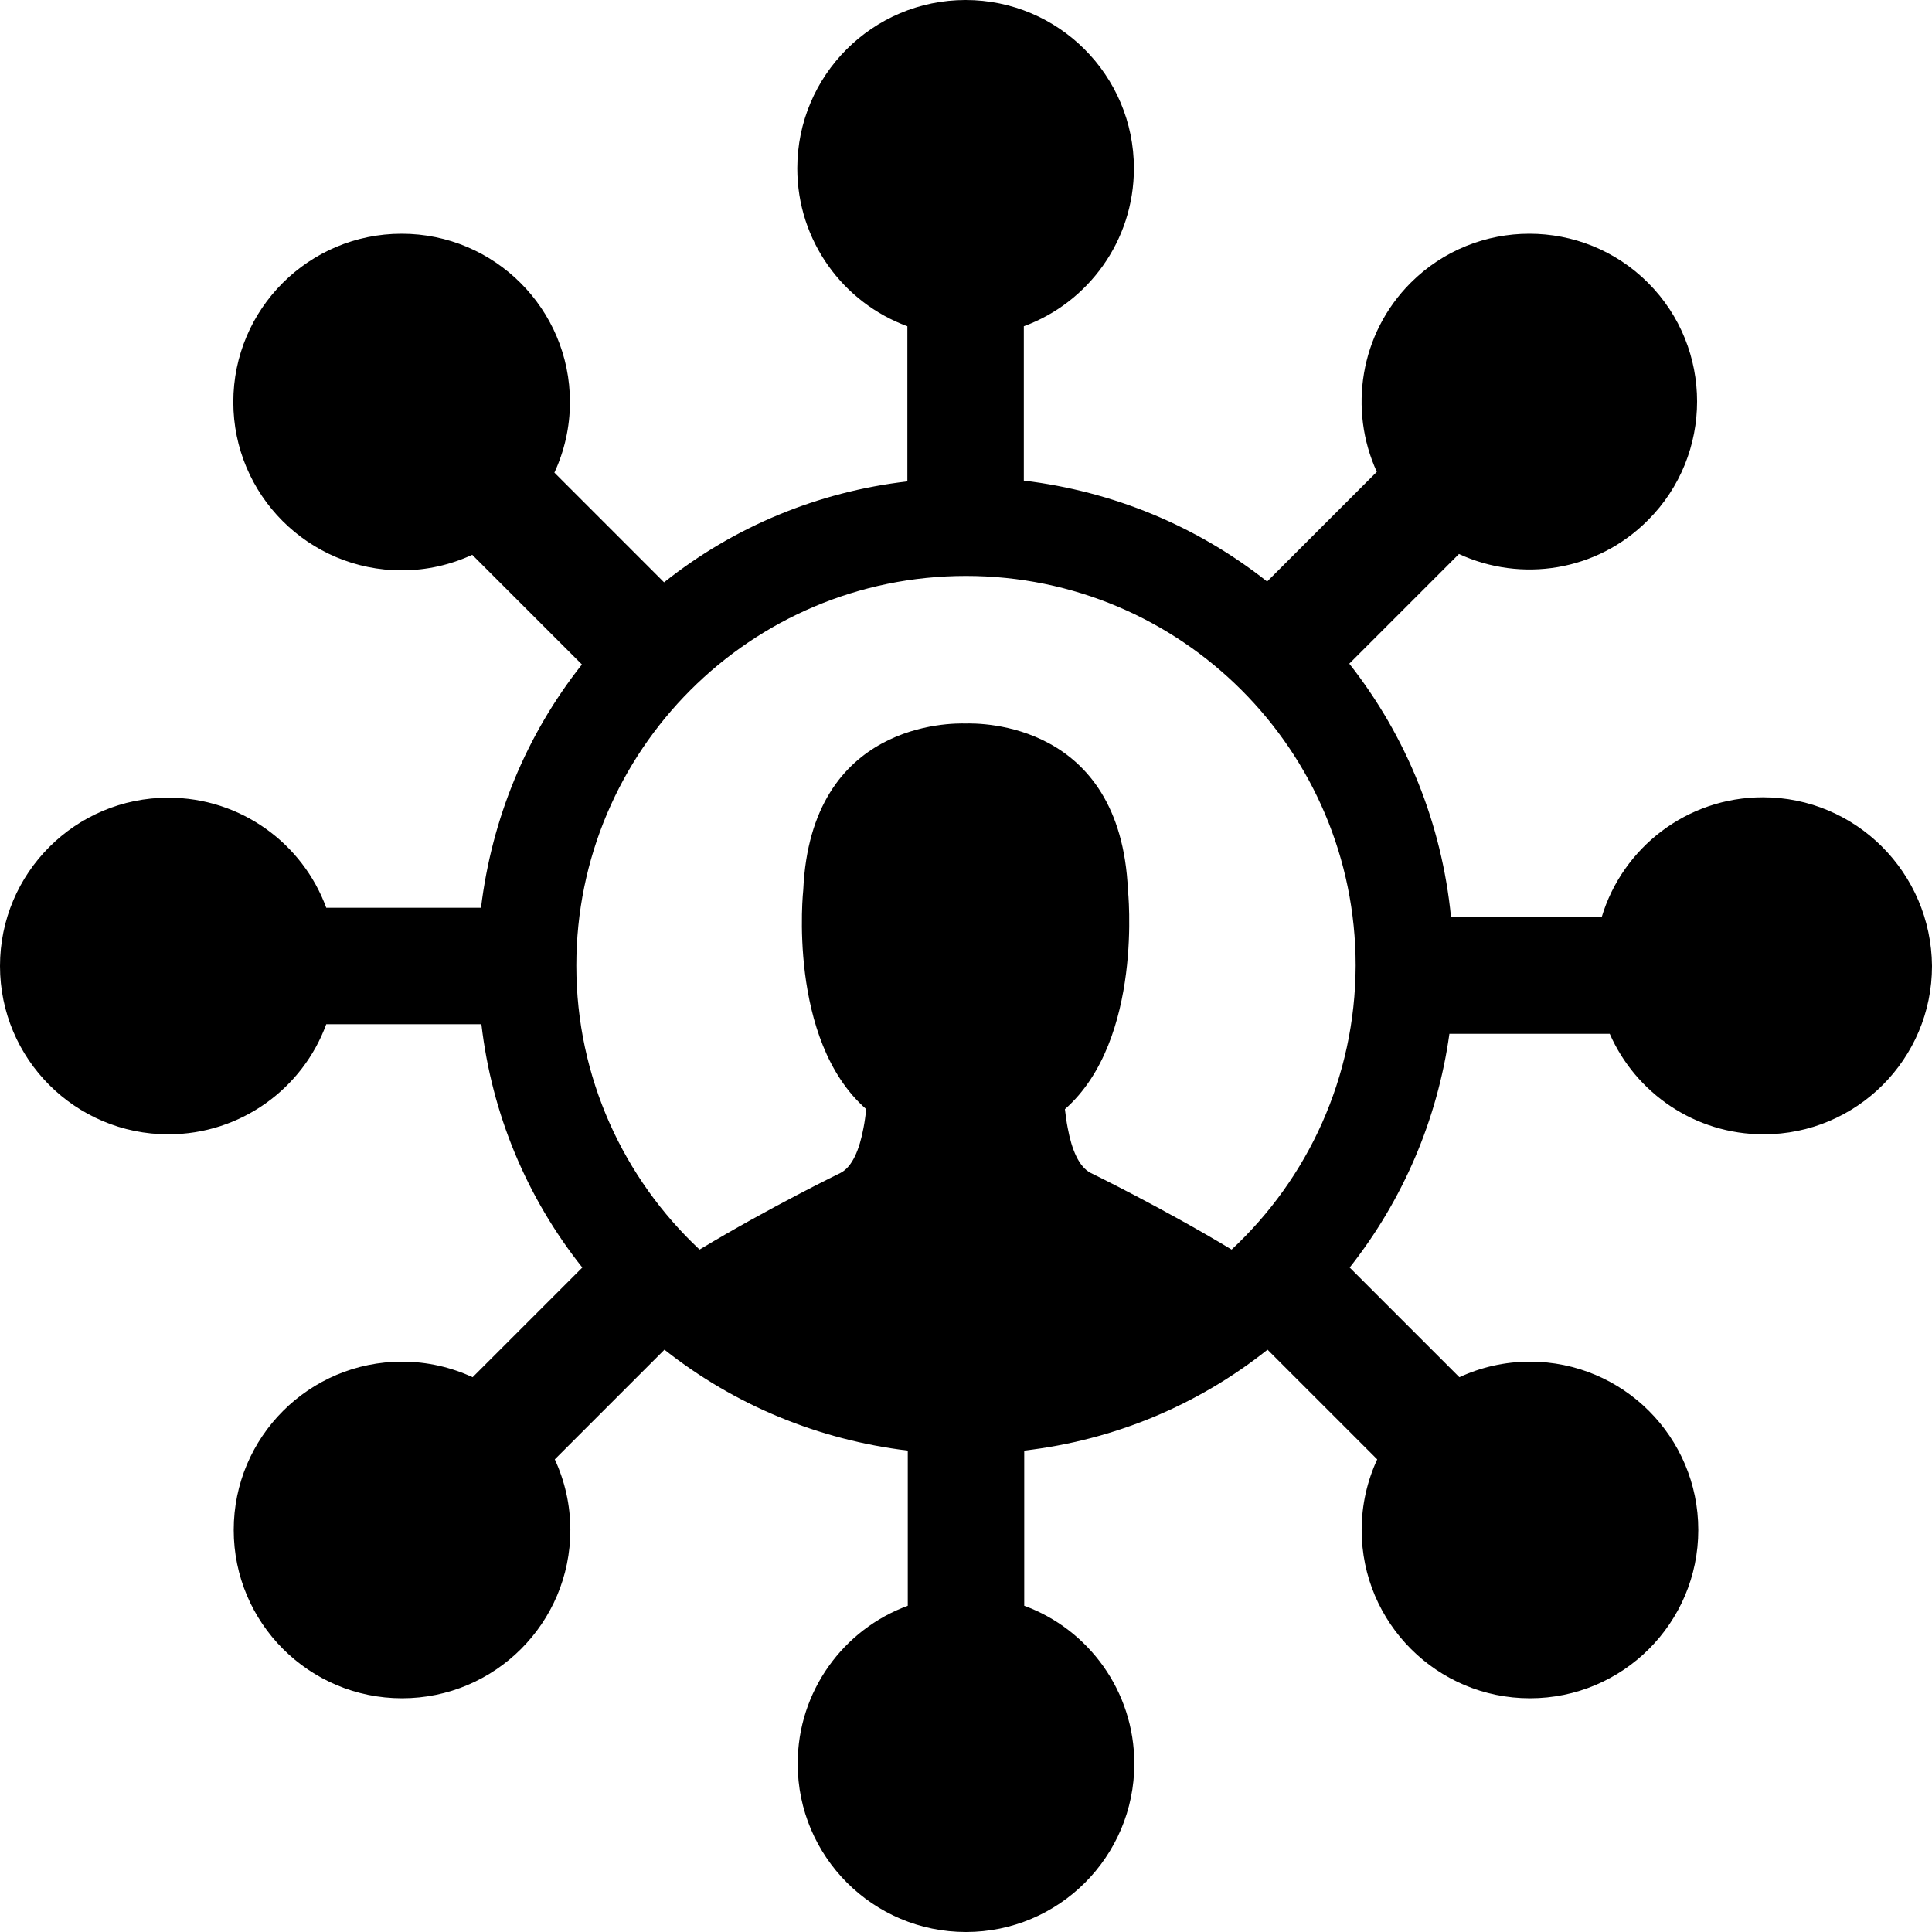 <?xml version="1.0" encoding="iso-8859-1"?>
<!-- Uploaded to: SVG Repo, www.svgrepo.com, Generator: SVG Repo Mixer Tools -->
<svg fill="#000000" height="800px" width="800px" version="1.1" id="Capa_1" xmlns="http://www.w3.org/2000/svg" xmlns:xlink="http://www.w3.org/1999/xlink" 
	 viewBox="0 0 484.4 484.4" xml:space="preserve">
<g>
	<path d="M442,199.9c-19.1,0-35.2,12.7-40.4,30h-37.8c-2.3-23.3-11.1-45.2-25.5-63.5l27.5-27.5c15.6,7.2,34.6,4.4,47.4-8.5
		c16.4-16.4,16.4-43.1,0-59.5s-43.1-16.4-59.5,0c-12.8,12.8-15.6,31.9-8.5,47.4l-27.5,27.5c-17.7-14-38.7-22.6-61-25.3V81.8
		c16.1-5.9,27.6-21.4,27.6-39.6c0-23.3-18.9-42.2-42.2-42.2s-42.2,18.9-42.2,42.2c0,18.2,11.5,33.7,27.6,39.6v38.9
		c-22.4,2.6-43.4,11.3-61,25.3L139,118.5c2.5-5.4,3.9-11.4,3.9-17.7c0-23.3-18.9-42.2-42.2-42.2s-42.2,18.9-42.2,42.2
		S77.4,143,100.7,143c6.3,0,12.3-1.4,17.7-3.9l27.5,27.5c-14,17.7-22.6,38.7-25.3,61H81.8C75.9,211.5,60.4,200,42.2,200
		C18.9,200,0,218.9,0,242.2s18.9,42.2,42.2,42.2c18.2,0,33.7-11.5,39.6-27.6h38.9c2.6,22.4,11.3,43.4,25.3,61l-27.5,27.5
		c-5.4-2.5-11.4-3.9-17.7-3.9c-23.3,0-42.2,18.9-42.2,42.2c0,23.3,18.9,42.2,42.2,42.2s42.2-18.9,42.2-42.2c0-6.3-1.4-12.3-3.9-17.7
		l27.5-27.5c17.7,14,38.7,22.6,61,25.3v38.9c-16.1,5.9-27.6,21.4-27.6,39.6c0,23.3,18.9,42.2,42.2,42.2s42.2-18.9,42.2-42.2
		c0-18.2-11.5-33.7-27.6-39.6v-38.9c22.4-2.6,43.4-11.3,61-25.3l27.5,27.5c-2.5,5.4-3.9,11.4-3.9,17.7c0,23.3,18.9,42.2,42.2,42.2
		c23.3,0,42.2-18.9,42.2-42.2c0-23.3-18.9-42.2-42.2-42.2c-6.3,0-12.3,1.4-17.7,3.9l-27.5-27.5c13.4-17,22-37.1,25-58.6h40.2
		c6.5,14.8,21.3,25.2,38.6,25.2c23.3,0,42.2-18.9,42.2-42.2C484.2,218.8,465.3,199.9,442,199.9z M308.8,313.3
		c-17.6-10.6-35.3-19.2-35.3-19.2c-3-1.5-4.8-5.9-5.8-11.3c-0.3-1.5-0.5-3.1-0.7-4.7c19.8-17.4,15.8-55,15.8-55
		c-1.9-42.2-37.2-41.8-40.7-41.7c-3.5-0.1-38.8-0.5-40.7,41.7c0,0-4.1,37.6,15.8,55c-0.2,1.6-0.4,3.2-0.7,4.7
		c-1,5.4-2.8,9.8-5.8,11.3c0,0-17.7,8.6-35.3,19.2c-19-17.8-30.9-43.1-30.9-71.2c0-53.9,43.7-97.7,97.7-97.7
		c53.9,0,97.7,43.7,97.7,97.7C339.8,270.2,327.9,295.5,308.8,313.3z"/>
</g>
</svg>